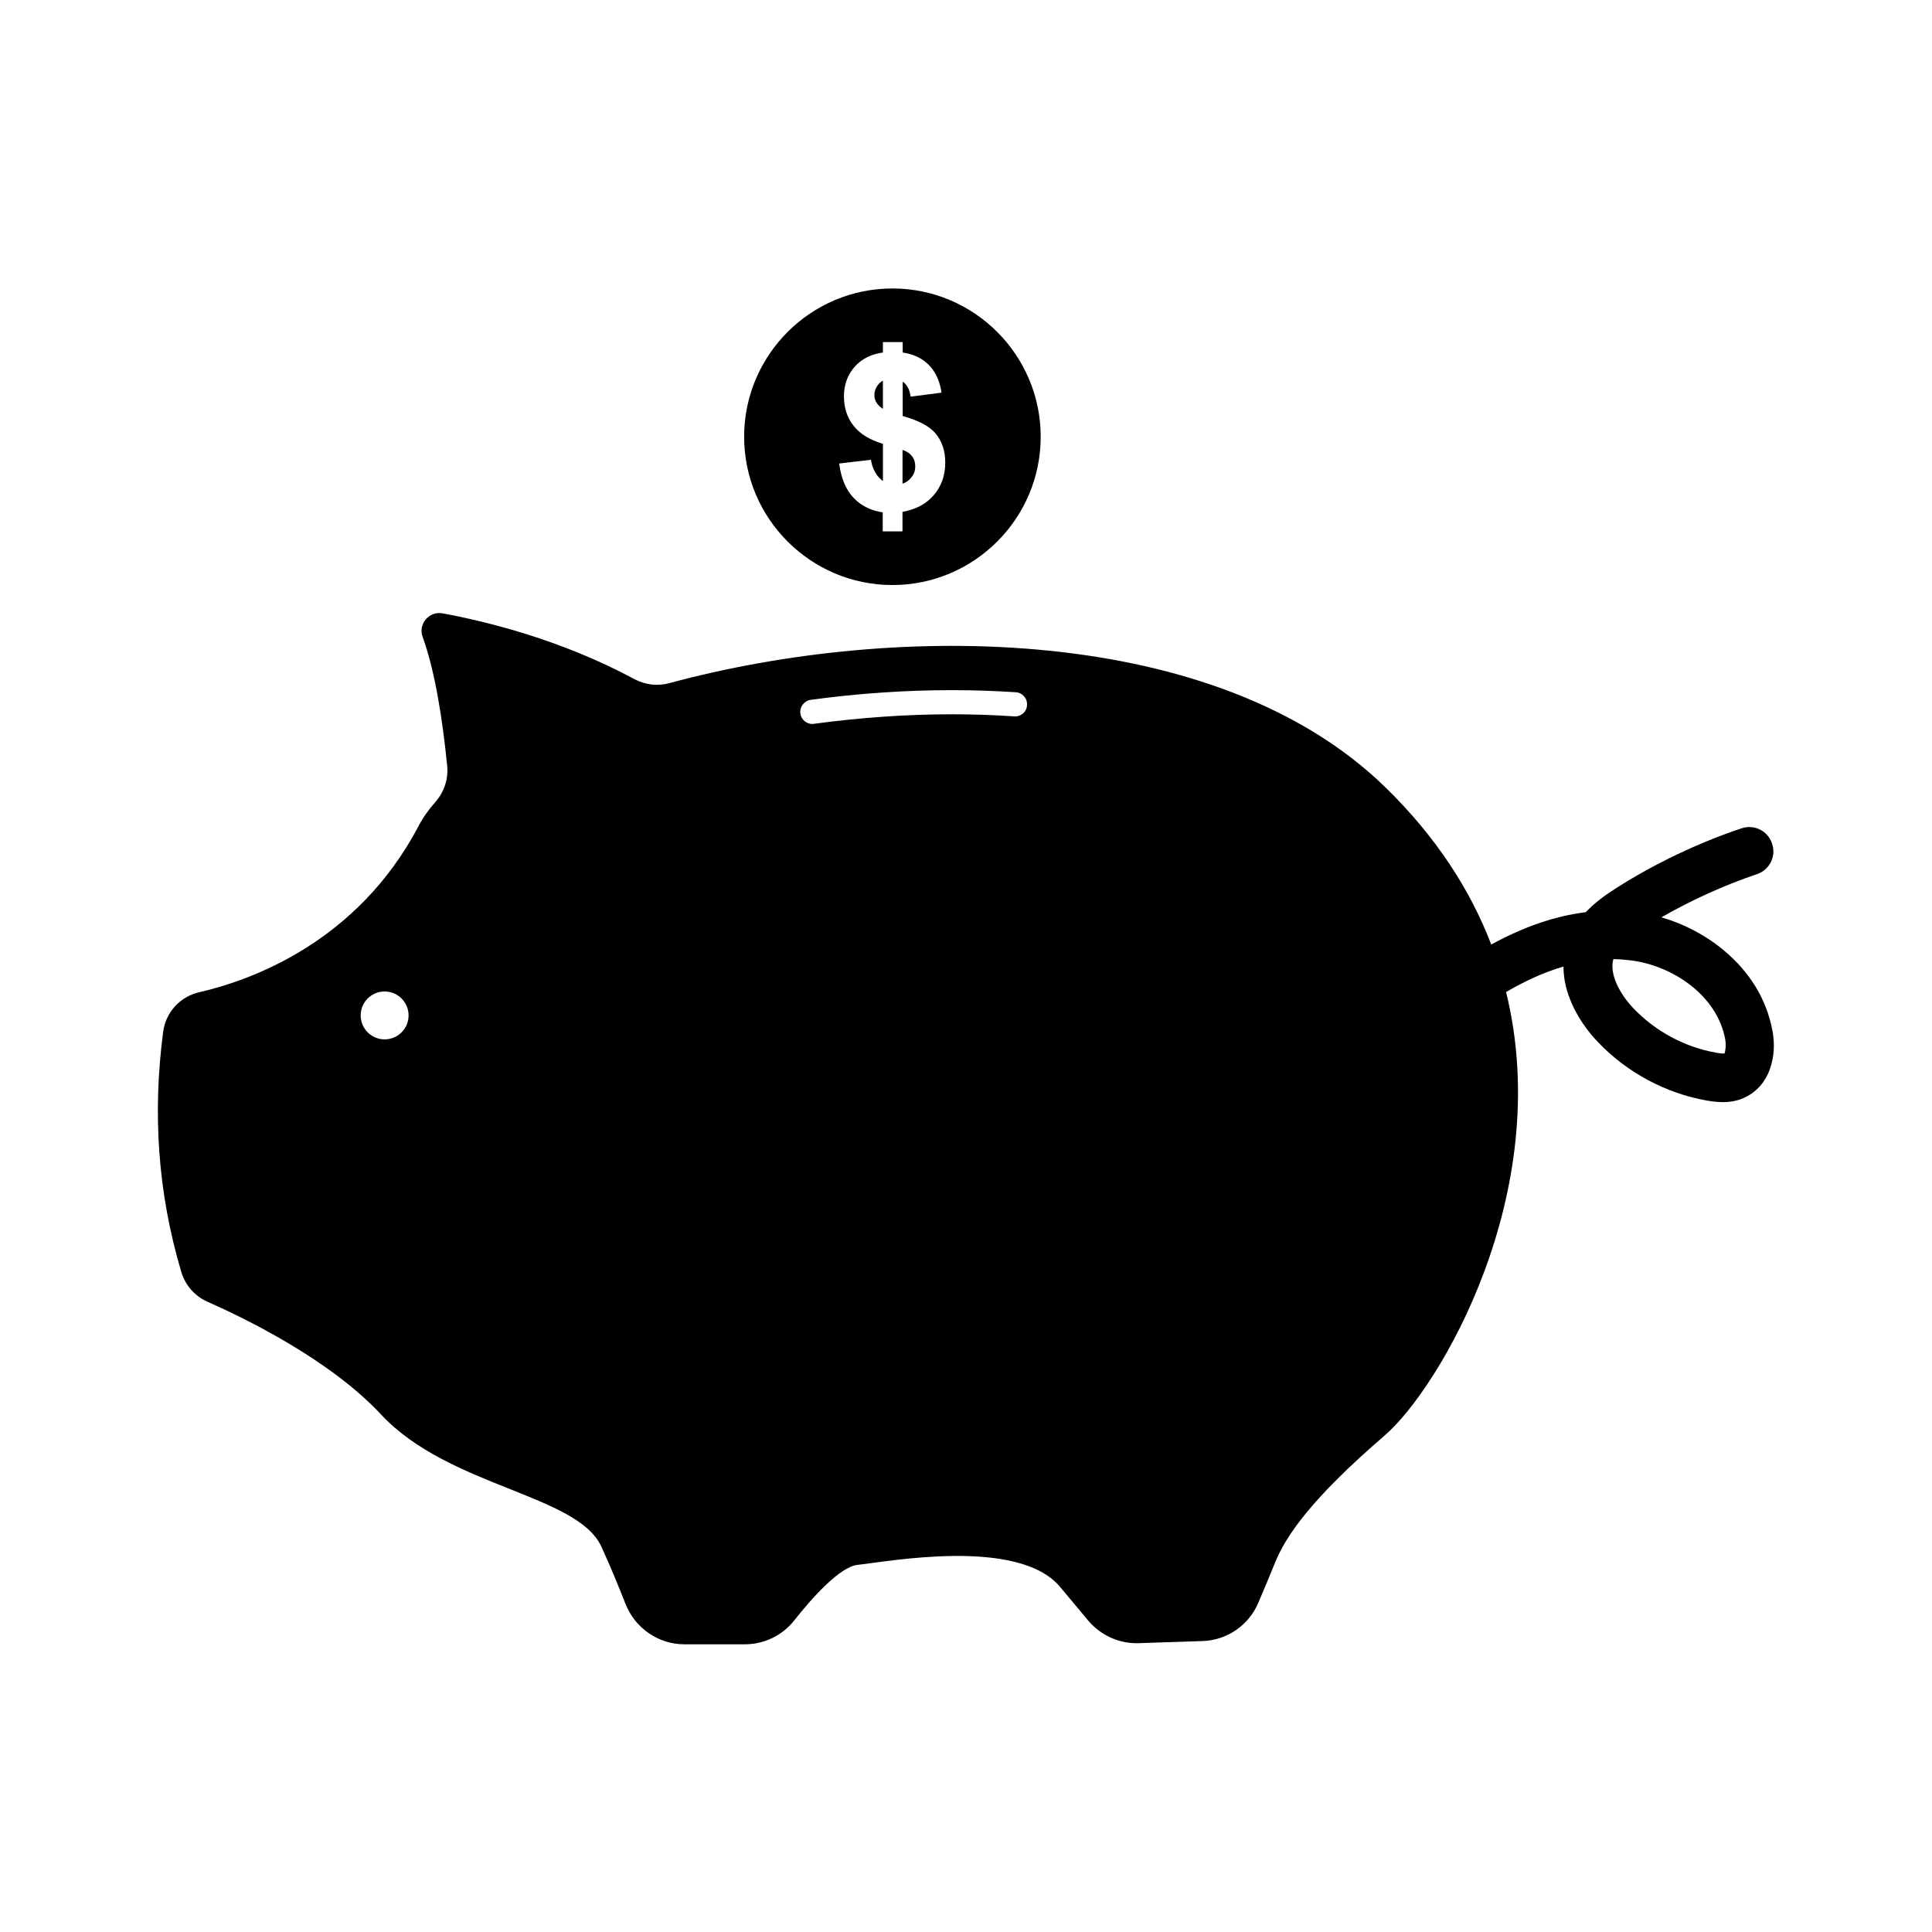 <?xml version="1.0" encoding="UTF-8"?>
<!-- Uploaded to: SVG Repo, www.svgrepo.com, Generator: SVG Repo Mixer Tools -->
<svg fill="#000000" width="800px" height="800px" version="1.1" viewBox="144 144 512 512" xmlns="http://www.w3.org/2000/svg">
 <g>
  <path d="m613.71 417.13c-1.512-8.211-5.996-15.617-13.047-21.41-4.734-3.93-10.43-6.902-16.375-8.613 7.961-4.586 16.777-8.566 25.293-11.438 3.375-1.109 5.188-4.734 4.031-8.113-1.109-3.375-4.734-5.188-8.113-4.031-11.336 3.777-23.176 9.422-33.25 15.871-2.621 1.664-5.543 3.727-8.012 6.348-8.16 1.008-16.375 3.828-25.039 8.566-5.492-14.309-14.508-28.516-28.266-41.867-44.488-43.125-129.23-43.73-189.53-27.406-3.125 0.855-6.398 0.453-9.27-1.059-19.648-10.578-39.648-15.367-50.836-17.434-3.578-0.656-6.551 2.82-5.289 6.246 3.273 9.07 5.289 21.867 6.5 34.207 0.352 3.426-0.805 6.852-3.074 9.473-1.863 2.117-3.375 4.231-4.484 6.398-16.223 30.832-44.336 40.91-58.141 44.082-5.09 1.16-8.918 5.34-9.574 10.531-2.769 21.059-1.562 42.27 4.836 63.68 1.059 3.477 3.578 6.348 6.902 7.809 10.027 4.434 32.445 15.316 46.047 29.926 17.938 19.195 51.992 21.109 58.34 34.965 2.57 5.594 4.684 10.832 6.398 15.164 2.519 6.449 8.715 10.73 15.617 10.73h16.02c5.09 0 9.926-2.316 13.098-6.348 4.785-6.047 12.141-14.258 16.828-14.711 7.457-0.754 42.473-7.457 53.605 5.844 3.176 3.828 5.594 6.699 7.406 8.867 3.324 3.981 8.312 6.246 13.453 6.047l16.879-0.555c6.5-0.203 12.293-4.18 14.812-10.176 1.512-3.527 3.125-7.406 4.332-10.379 2.922-7.356 9.773-17.23 29.121-33.906 14.41-12.395 45.293-64.285 32.195-117.54 4.836-2.82 9.977-5.238 15.215-6.75 0 2.672 0.504 5.441 1.562 8.211 1.965 5.289 5.238 9.371 7.656 11.891 7.656 8.012 17.938 13.504 28.816 15.418 1.258 0.203 2.672 0.402 4.18 0.402 2.066 0 4.281-0.352 6.398-1.512 3.223-1.715 5.492-4.684 6.5-8.613 0.961-3.426 0.66-6.703 0.258-8.816zm-367.78 2.316c-3.527 0-6.348-2.871-6.348-6.348 0-3.527 2.871-6.348 6.348-6.348 3.527 0 6.348 2.871 6.348 6.348 0 3.477-2.82 6.348-6.348 6.348zm166.91-85.598c-5.34-0.352-10.832-0.555-16.426-0.555-12.043 0-24.383 0.855-36.676 2.519-0.152 0-0.301 0.051-0.453 0.051-1.562 0-2.973-1.16-3.176-2.769-0.25-1.762 1.008-3.375 2.719-3.629 12.543-1.715 25.191-2.57 37.535-2.57 5.691 0 11.387 0.203 16.828 0.555 1.762 0.102 3.125 1.664 2.973 3.426-0.047 1.715-1.559 3.074-3.324 2.973zm188.18 89.324c-0.301 0.051-0.906 0.051-2.266-0.203-8.262-1.461-16.02-5.644-21.816-11.688-3.273-3.426-6.551-8.766-5.391-13.098 1.613 0 3.223 0.152 4.836 0.352 10.68 1.41 22.621 9.02 24.836 20.957 0.254 1.766 0 3.129-0.199 3.68z"/>
  <path d="m377.98 244.88c-0.555 0.301-1.059 0.754-1.41 1.258-0.555 0.754-0.855 1.613-0.855 2.519 0 0.855 0.25 1.613 0.754 2.316 0.352 0.504 0.855 0.957 1.512 1.359z"/>
  <path d="m386.55 267.55c0-1.059-0.301-1.965-0.957-2.769-0.504-0.656-1.309-1.16-2.418-1.562v8.969c0.906-0.301 1.613-0.805 2.215-1.512 0.809-0.906 1.16-1.914 1.16-3.125z"/>
  <path d="m380.5 299.04c21.664 0 39.297-17.633 39.297-39.297 0-21.664-17.633-39.297-39.297-39.297s-39.297 17.633-39.297 39.297c0 21.664 17.633 39.297 39.297 39.297zm-10.227-42.117c-1.762-2.168-2.621-4.836-2.621-7.91 0-3.125 1.008-5.793 2.973-7.961 1.863-2.016 4.332-3.223 7.356-3.629v-2.769h5.238v2.769c2.769 0.402 5.039 1.461 6.699 3.074 1.812 1.715 2.973 4.031 3.477 6.902l0.102 0.656-8.16 1.059-0.102-0.555c-0.301-1.562-0.957-2.672-2.016-3.426v9.117c4.281 1.211 7.152 2.719 8.766 4.684 1.664 2.016 2.519 4.586 2.519 7.656 0 3.426-1.059 6.398-3.176 8.766-1.965 2.266-4.734 3.68-8.16 4.281v5.188h-5.238v-5.039c-3.023-0.453-5.543-1.664-7.508-3.629-2.066-2.066-3.375-4.988-3.93-8.664l-0.102-0.656 8.418-0.996 0.102 0.555c0.25 1.359 0.805 2.519 1.512 3.527 0.504 0.656 1.008 1.16 1.562 1.562v-9.875c-3.481-1.012-6.047-2.625-7.711-4.688z"/>
 </g>
</svg>